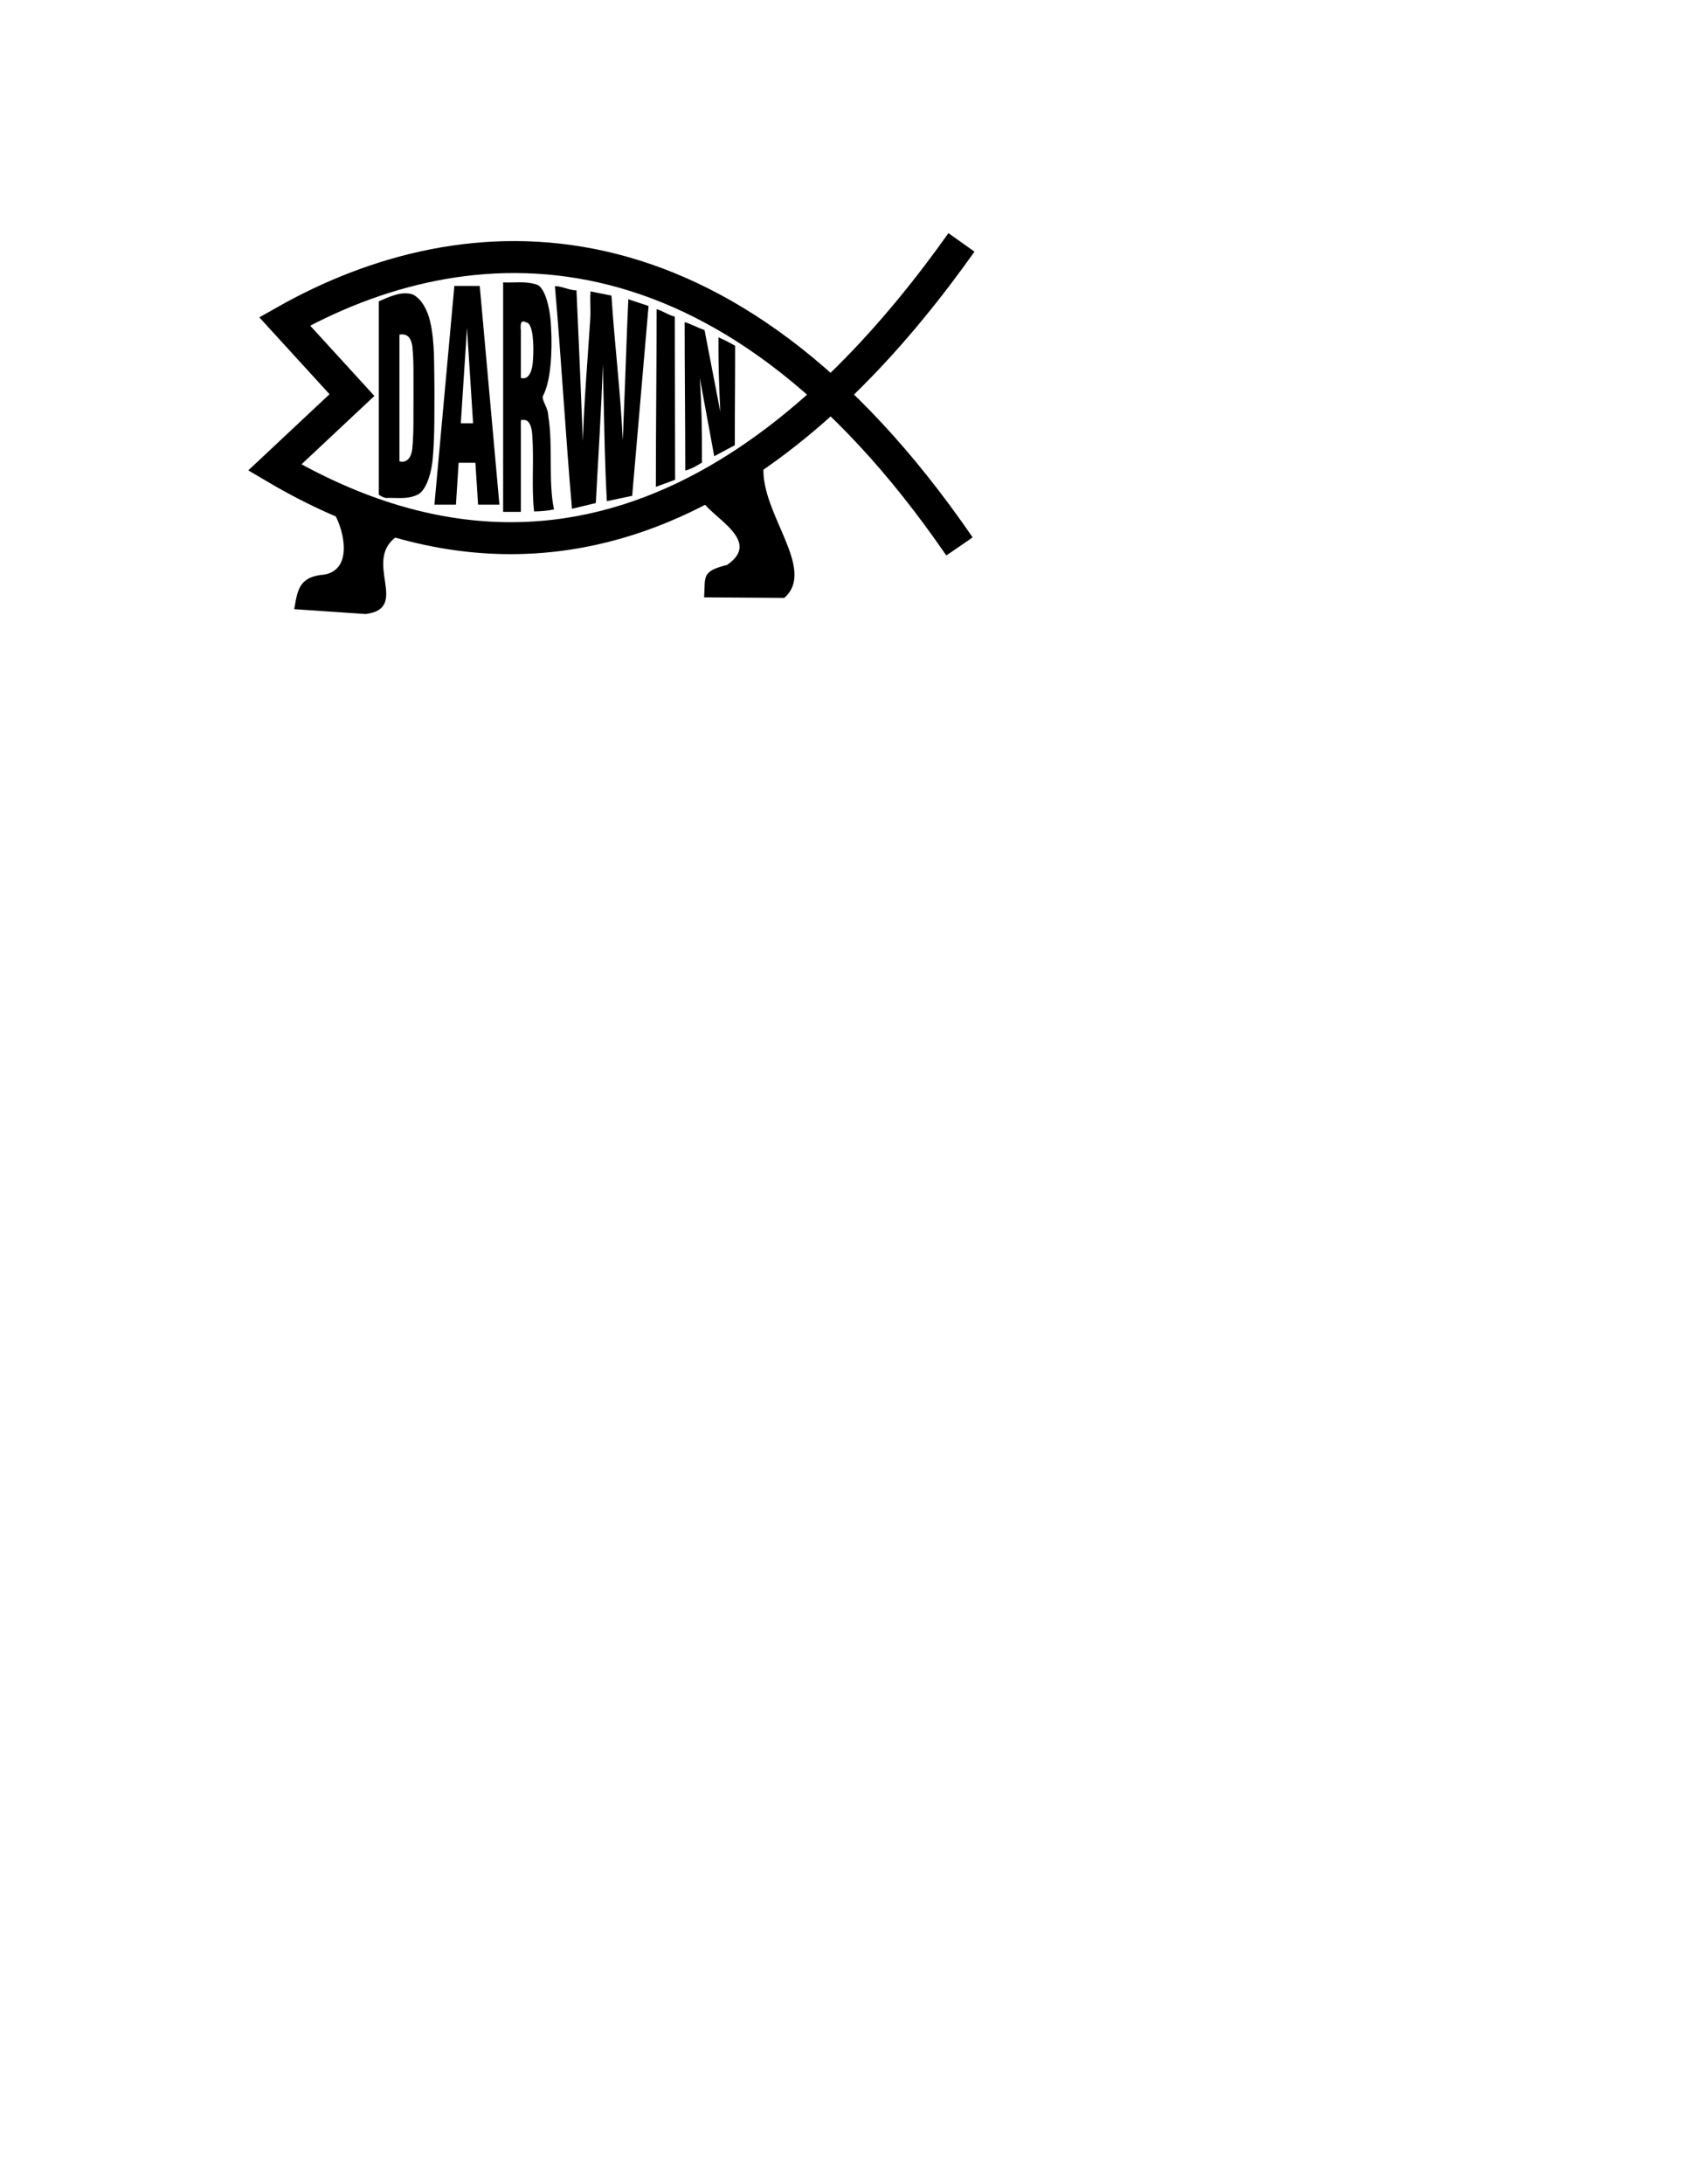 <svg xmlns="http://www.w3.org/2000/svg" viewBox="0 0 765 990" version="1.2"><path d="M435.99 109.87c-55.217 77.8-162.81 189.75-311.39 102.01l35.005-32.809-30.531-33.405c82.324-46.563 199.29-53.347 306.02 102.01" stroke="#000" stroke-width="14.489" fill="none"/><path d="M151.77 232.46c4.84 8.438 8.496 25.841-4.562 28.263-10.93.894-11.906 6.01-13.43 15.11l32.005 2.18c20.18-2.493-2.127-23.887 14.06-35.175-9.863-2.779-19.239-6.227-28.074-10.378zM318.87 227.26c5.663 7.91 26.944 18.114 10.985 29.06-11.588 2.95-9.637 4.927-10.24 14.134l35.917.24c14.367-12.697-10.778-37.684-9.615-58.89-9.45 5.13-20.088 12.596-27.047 15.456z" stroke="#000" stroke-width=".604"/><path d="M181.144 151.686v57.429c2.124.577 5.02-.09 5.801-5.513.793-7.948.452-16.215.563-24.305-.088-7.471.237-15.109-.529-22.428-.85-5.366-3.754-5.576-5.835-5.183zm-9.365 72.451v-87.552c5.386-2.371 10.565-4.705 15.295-3.134 2.766 1.155 6.264 5.104 7.95 12.17 2.207 9.206 1.781 20.111 1.97 30.23-.046 10.53.185 21.206-.729 31.582-.672 8.072-3.375 15.23-6.981 16.818-4.67 2.249-9.472 1.228-14.21 1.463-1.037-.127-2.993-1.049-3.295-1.58zM208.965 191.854h5.567l-2.77-43.265-2.797 43.265zM197 228.745l9.035-99.147h11.51c2.976 33.05 5.951 66.102 8.928 99.147h-9.681l-1.21-18.992h-7.61l-1.21 18.992h-9.762zM236.192 171.285c2.13.761 5.174-.476 5.496-8.34.514-6.584-.011-16.181-2.792-16.73-1.211-.428-3.254-1.925-2.704 3.546v21.524zm-8.037 60.725V127.992c5.04.24 10.101-.672 15.12.957 3.403.875 6.2 9.355 6.617 19.408.639 11.135-.157 24.51-3.593 30.902-1.008 2.17 2.24 4.992 2.343 9.44 2.21 13.158-.115 29.506 2.577 42.156-3.006.738-6.595.94-9.035.96-1.237-11.258.02-23.03-.81-34.42-.34-6.27-2.64-7.406-4.402-6.99-1.143-1.121-.71 2.478-.78 4.565v37.041h-8.037zM259.373 230.605c-2.764-31.445-4.975-69.466-7.738-100.908 3.258 0 6.518 1.905 9.776 1.905 1.049 22.522 2.016 45.77 2.91 68.325.56-18.516 2.156-36.75 3.313-55.098.282-4.155-.167-8.599.115-12.754l9.527 1.905c1.408 22.237 4.058 42.778 5.091 65.126.184-.117.296-7.476.47-10.53.824-18.752 1.204-34.198 2.086-52.937l9.178 3.048c-2.746 31.445-4.684 54.604-7.43 86.05l-11.49 2.412c-1.116-20.508-1.239-41.38-1.84-62.017-.62 20.618-2.09 42.37-3.157 62.88zM297.406 220.673c0-25.506.352-55.019.352-80.526 2.765.704 5.43 2.76 8.245 3.354 0 25.506.144 48.457.144 73.963zM310.747 213.275c0-20.23-.282-47.024-.282-67.253 2.772.728 6.079 2.63 9.02 3.581 2.371 12.48 4.777 24.517 7.15 36.997-.578-11.903-.925-21.698-.834-33.641.967.244 4.997 2.273 7.563 3.763 0 20.231-.153 24.837-.153 45.068l-9.329 4.994c-2.388-12.86-4.165-22.654-6.552-35.515.804 11.91 1.053 23.896.975 35.872-.152.822.339 2.71-.31 2.71-1.856 1.214-4.704 2.783-7.247 3.426z"/></svg>